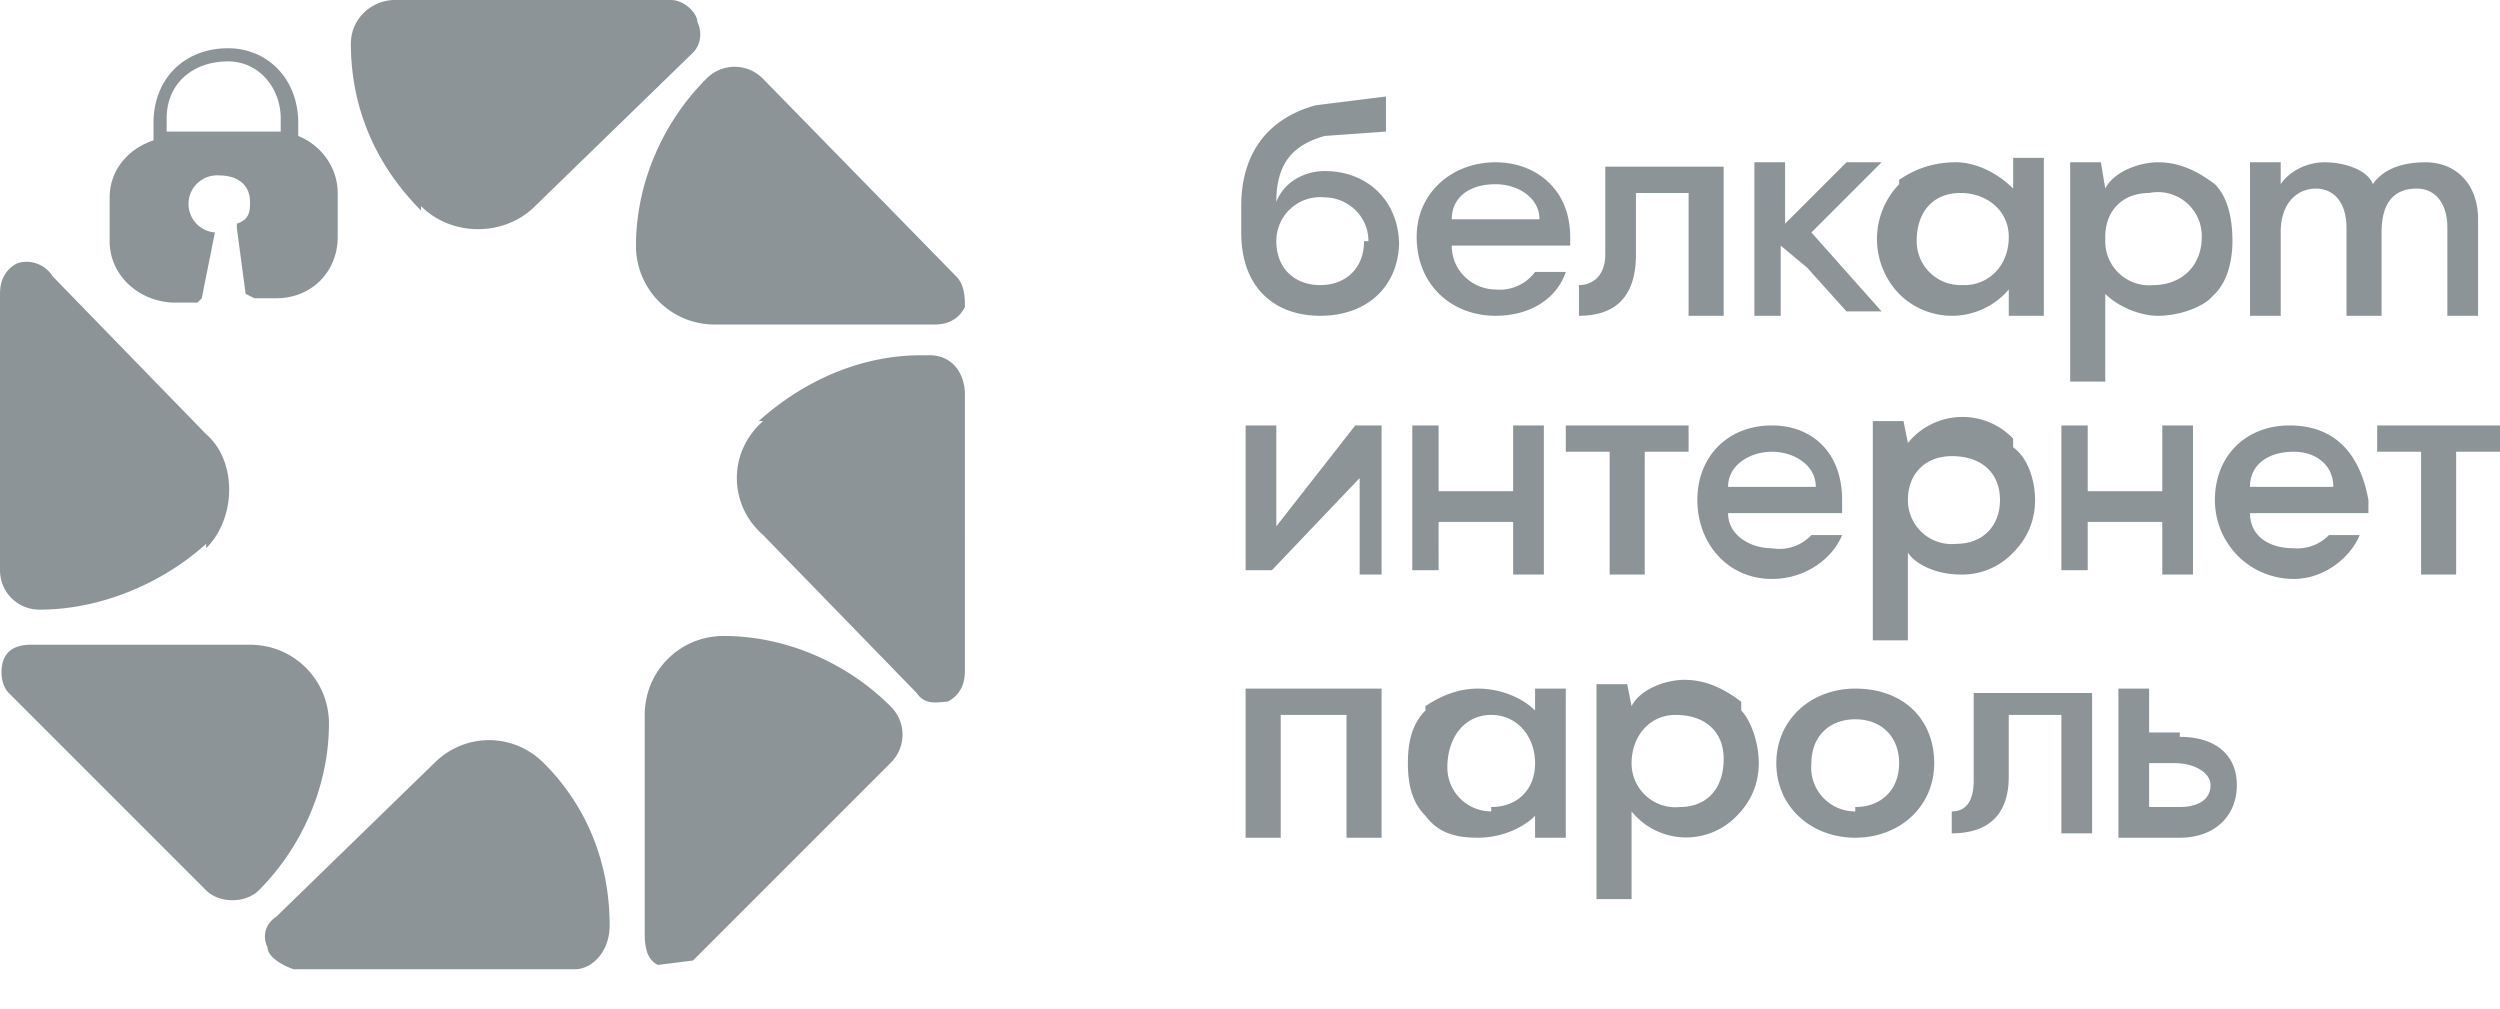 <svg xmlns="http://www.w3.org/2000/svg" width="57" height="23" fill="none"><g fill="#8D9497" clip-path="url(#a)"><path d="M12.4 17.4c-.7-.7-1.8-.7-2.5 0l-3.6 3.5c-.3.2-.3.5-.2.7 0 .2.3.4.6.5h6.4c.4 0 .8-.4.8-1 0-1.4-.5-2.7-1.5-3.7ZM7.5 16.5c0-1-.8-1.8-1.8-1.8h-5c-.3 0-.5.1-.6.3-.1.2-.1.6.1.8l4.5 4.5c.3.3.9.3 1.2 0 1-1 1.6-2.4 1.6-3.8ZM4.7 12.5c.7-.7.7-2 0-2.6L1.2 6.3A.7.7 0 0 0 .4 6c-.2.1-.4.3-.4.7V13c0 .5.4.9.9.9 1.4 0 2.8-.6 3.8-1.5ZM9.6 4.7c.7.7 1.9.7 2.6 0l3.6-3.5c.2-.2.2-.5.1-.7 0-.2-.3-.5-.6-.5H9C8.5 0 8 .4 8 1c0 1.5.6 2.8 1.6 3.8ZM14.5 5.6c0 1 .8 1.8 1.8 1.8h5c.4 0 .6-.2.7-.4 0-.2 0-.5-.2-.7l-4.4-4.5a.9.9 0 0 0-1.3 0c-1 1-1.6 2.4-1.6 3.8ZM17.4 9.6c-.8.7-.8 1.9 0 2.6l3.5 3.6c.2.3.5.2.7.2.2-.1.4-.3.4-.7V9c0-.5-.3-.9-.8-.9H21c-1.4 0-2.7.6-3.7 1.5ZM16.5 14.5c-1 0-1.8.8-1.8 1.8v5c0 .4.1.6.3.7l.8-.1 4.5-4.5a.9.9 0 0 0 0-1.3c-1-1-2.4-1.6-3.8-1.6ZM6.8 3.2v-.4c0-1-.7-1.7-1.6-1.7-1 0-1.7.7-1.7 1.7v.4c-.6.2-1 .7-1 1.3v1c0 .8.7 1.4 1.5 1.4h.5l.1-.1.3-1.5A.6.6 0 0 1 5 4c.4 0 .7.2.7.6 0 .2 0 .4-.3.5v.1l.2 1.5.2.1h.5c.8 0 1.4-.6 1.4-1.4v-1c0-.6-.4-1.1-.9-1.3ZM6.4 3H3.8v-.3c0-.8.6-1.3 1.4-1.3.7 0 1.2.6 1.2 1.3v.3ZM31.9 5.5c0 1-.7 1.7-1.8 1.7-1 0-1.8-.6-1.8-1.9v-.6c0-1.2.6-2 1.7-2.3l1.6-.2V3l-1.4.1c-.7.2-1.1.6-1.1 1.5.2-.5.7-.7 1.1-.7 1 0 1.7.7 1.7 1.7Zm-.7 0c0-.6-.5-1-1-1a1 1 0 0 0-1.1 1c0 .6.4 1 1 1s1-.4 1-1ZM35.8 5.7v-.3c0-1.1-.8-1.7-1.7-1.7-1 0-1.8.7-1.8 1.7 0 1.1.8 1.8 1.8 1.8.8 0 1.4-.4 1.6-1H35a1 1 0 0 1-.9.4c-.5 0-1-.4-1-1h2.7ZM33.1 5c0-.5.4-.8 1-.8.5 0 1 .3 1 .8h-2ZM36 6.5c.3 0 .6-.2.6-.7v-2h2.7v3.4h-.8V4.4h-1.2v1.4c0 1-.5 1.4-1.3 1.4v-.7ZM41.3 5.3l1.6-1.6h-.8l-1 1-.4.4V3.7H40v3.5h.6V5.6l.6.5.9 1h.8l-1.6-1.8Z"/><path d="M45.9 3.7v.6c-.4-.4-.9-.6-1.3-.6-.6 0-1 .2-1.3.4v.1a1.8 1.8 0 0 0 0 2.5 1.7 1.7 0 0 0 2.5-.1v.6h.8V3.6h-.7Zm-1.2 2.8a1 1 0 0 1-1-1c0-.7.4-1.1 1-1.1s1.1.4 1.1 1c0 .7-.5 1.1-1 1.1ZM47.2 3.7v5h.8v-2c.3.3.8.5 1.2.5.5 0 1-.2 1.2-.4l.1-.1c.3-.3.4-.8.4-1.2 0-.5-.1-1-.4-1.3-.4-.3-.8-.5-1.3-.5-.4 0-1 .2-1.2.6l-.1-.6h-.7Zm.8 1.7c0-.6.4-1 1-1a1 1 0 0 1 1.2 1c0 .7-.5 1.1-1.1 1.1a1 1 0 0 1-1.1-1ZM56.5 5v2.2h-.7v-2c0-.6-.3-.9-.7-.9-.5 0-.8.3-.8 1v1.9h-.8v-2c0-.6-.3-.9-.7-.9-.4 0-.8.3-.8 1v1.9h-.7V3.7h.7v.5c.2-.3.6-.5 1-.5.5 0 1 .2 1.1.5.2-.3.6-.5 1.2-.5.7 0 1.2.5 1.2 1.3ZM31 9.7h.5v3.4H31v-2.2L29 13h-.6V9.7h.7V12l1.8-2.3ZM34.5 9.7h.7v3.4h-.7v-1.2h-1.7V13h-.6V9.7h.6v1.5h1.7V9.7ZM55.2 13v-2.7h-1v-.6H57v.6h-1v2.8h-.8ZM42 11.7v-.3c0-1.1-.7-1.7-1.6-1.7-1 0-1.7.7-1.7 1.7s.7 1.8 1.7 1.8c.8 0 1.4-.5 1.6-1h-.7a1 1 0 0 1-.9.3c-.5 0-1-.3-1-.8h2.7Zm-2.6-.6c0-.5.5-.8 1-.8s1 .3 1 .8h-2ZM54 11.7v-.3c-.2-1.1-.8-1.7-1.8-1.7s-1.7.7-1.7 1.7.8 1.8 1.8 1.8c.7 0 1.3-.5 1.5-1h-.7a1 1 0 0 1-.8.3c-.6 0-1-.3-1-.8h2.6Zm-2.7-.6c0-.5.4-.8 1-.8.5 0 .9.3.9.8h-2ZM49.3 9.7h.7v3.4h-.7v-1.2h-1.7V13H47V9.7h.6v1.5h1.7V9.7ZM36.7 13v-2.7h-1v-.6h2.8v.6h-1v2.8h-.8ZM42.7 9.7v4.9h.8v-2c.2.3.7.5 1.2.5a1.6 1.6 0 0 0 1.2-.5c.3-.3.5-.7.5-1.2s-.2-1-.5-1.2V10a1.6 1.6 0 0 0-2.4.1l-.1-.5h-.7Zm.8 1.7c0-.6.4-1 1-1 .7 0 1.1.4 1.1 1s-.4 1-1 1a1 1 0 0 1-1.1-1ZM31.5 15.7v3.4h-.8v-2.8h-1.5v2.8h-.8v-3.4h3.1ZM49.7 16.8c.8 0 1.3.4 1.3 1.1 0 .7-.5 1.2-1.3 1.2h-1.4v-3.4h.7v1h.7Zm0 1.6c.3 0 .7-.1.7-.5 0-.3-.4-.5-.8-.5H49v1h.6ZM35 15.7v.5c-.3-.3-.8-.5-1.3-.5s-.9.2-1.2.4v.1c-.3.3-.4.7-.4 1.2s.1.9.4 1.2c.3.4.7.5 1.2.5s1-.2 1.3-.5v.5h.7v-3.4H35ZM34 18.5a1 1 0 0 1-1-1c0-.7.4-1.2 1-1.2s1 .5 1 1.1c0 .6-.4 1-1 1ZM36.4 15.7v4.8h.8v-2a1.6 1.6 0 0 0 2.4.1c.3-.3.5-.7.5-1.2s-.2-1-.4-1.2V16c-.4-.3-.8-.5-1.3-.5-.4 0-1 .2-1.2.6l-.1-.5h-.7Zm.8 1.7c0-.6.4-1.1 1-1.1.7 0 1.1.4 1.1 1 0 .7-.4 1.1-1 1.1a1 1 0 0 1-1.1-1ZM44.5 18.5c.3 0 .5-.2.5-.7v-2h2.7V19H47v-2.7h-1.2v1.4c0 1-.6 1.3-1.3 1.3v-.6ZM42.3 15.7c-1 0-1.8.7-1.8 1.7s.8 1.7 1.8 1.7 1.8-.7 1.8-1.7-.7-1.7-1.8-1.7Zm0 2.8a1 1 0 0 1-1-1.1c0-.6.4-1 1-1s1 .4 1 1-.4 1-1 1Z"/></g><defs><clipPath id="a"><path fill="#fff" d="M0 0h57v22.1H0z"/></clipPath></defs></svg>